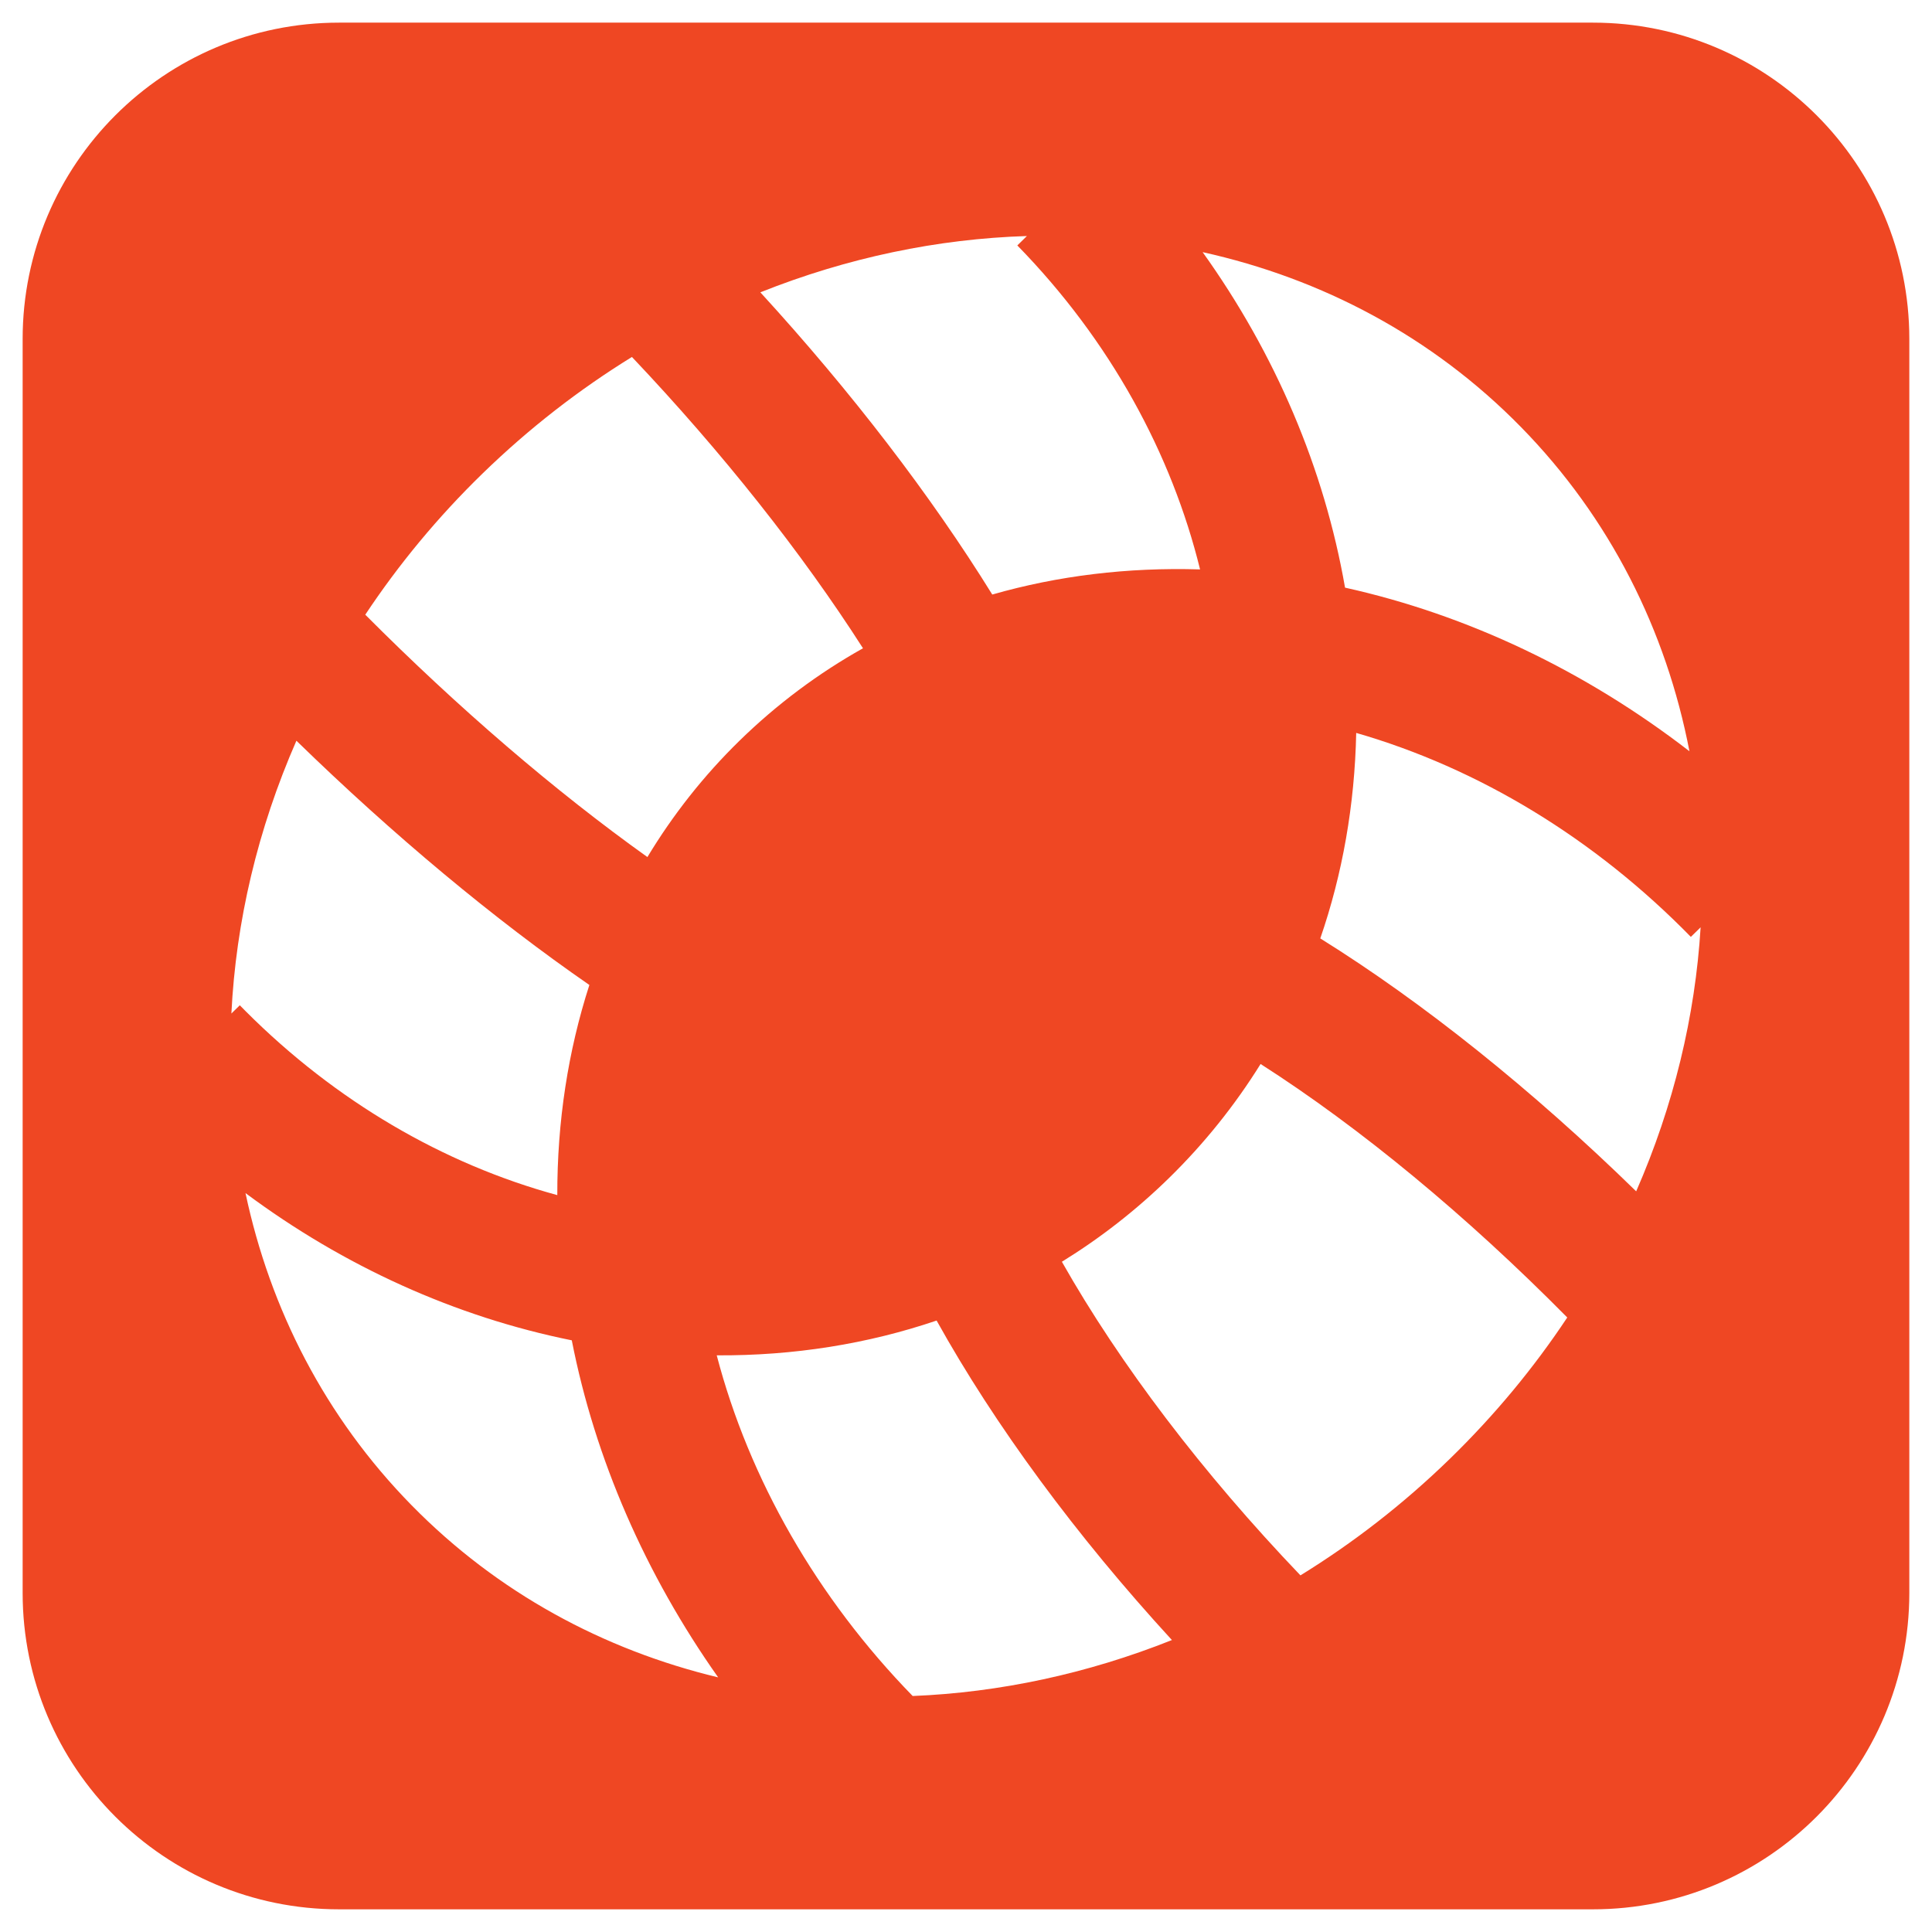 <?xml version="1.0" encoding="UTF-8"?>
<svg id="Layer_1" data-name="Layer 1" xmlns="http://www.w3.org/2000/svg" viewBox="0 0 512 512">
  <defs>
    <style>
      .cls-1 {
        fill: #ef4723;
      }
    </style>
  </defs>
  <path class="cls-1" d="M6,89.86v332.27c0,46.32,37.55,83.86,83.86,83.86h332.27c46.32,0,83.86-37.55,83.86-83.86V89.86c0-46.32-37.55-83.86-83.86-83.86H89.86C43.55,6,6,43.55,6,89.86ZM403.04,113.14c23.71,24.18,38.52,54.01,44.68,85.95-27.63-21.33-58.84-36.17-91.27-43.36-5.5-31.54-18.42-61.92-37.74-88.91,31.58,6.99,60.85,22.37,84.33,46.32ZM272.14,62.55l-2.54,2.49c24.69,25.27,40.92,55.3,48.43,85.86-19.25-.59-37.75,1.69-55.07,6.66-16.25-26.24-37.32-53.72-61.46-80.09,23.05-9.2,47.01-14.19,70.64-14.92ZM127.95,125.42c12.32-11.97,25.6-22.24,39.52-30.82,24.02,25.36,45.04,51.91,61.23,77.2-11.88,6.66-22.88,14.87-32.78,24.55-9.45,9.24-17.59,19.58-24.35,30.78-24.4-17.42-50.1-39.47-74.77-64.23,8.79-13.24,19.17-25.84,31.15-37.48ZM61.32,268.6c1.19-24.29,6.96-48.85,17.23-72.3,25.69,25.02,52.34,47.23,77.64,64.73-5.65,17.49-8.54,36.24-8.5,55.69-30.3-8.26-58.81-24.96-82.5-48.65-.55-.55-1.1-1.1-1.64-1.66l-2.24,2.19ZM109.09,398.92c-22.92-23.36-37.51-52.01-44.03-82.74,26.13,19.45,55.66,32.8,86.47,39.02,6.14,31.38,19.49,61.98,38.79,89.32-30.39-7.3-58.51-22.44-81.23-45.6ZM241.86,449.45c-25.33-25.99-43.33-57.46-51.92-90.27,20.4.12,40.01-3.02,58.27-9.22,15.42,27.74,36.98,57.02,62.36,84.67-22.42,8.94-45.71,13.9-68.71,14.83ZM384.18,386.65c-12.32,11.98-25.62,22.26-39.55,30.84-25.9-27.08-47.86-55.98-63.22-83.11,10.16-6.26,19.65-13.65,28.34-22.14,9.39-9.18,17.51-19.33,24.32-30.27,26.36,16.86,54.64,40.22,81.27,67.18-8.79,13.25-19.18,25.85-31.16,37.5ZM433.6,315.71c-27.51-26.87-56.52-50.09-83.71-67.02,5.89-17.08,9.12-35.39,9.52-54.46,32.43,9.35,63.15,27.95,88.68,54.05l2.59-2.53c-1.43,23.52-7.14,47.26-17.07,69.95Z"/>
</svg>
